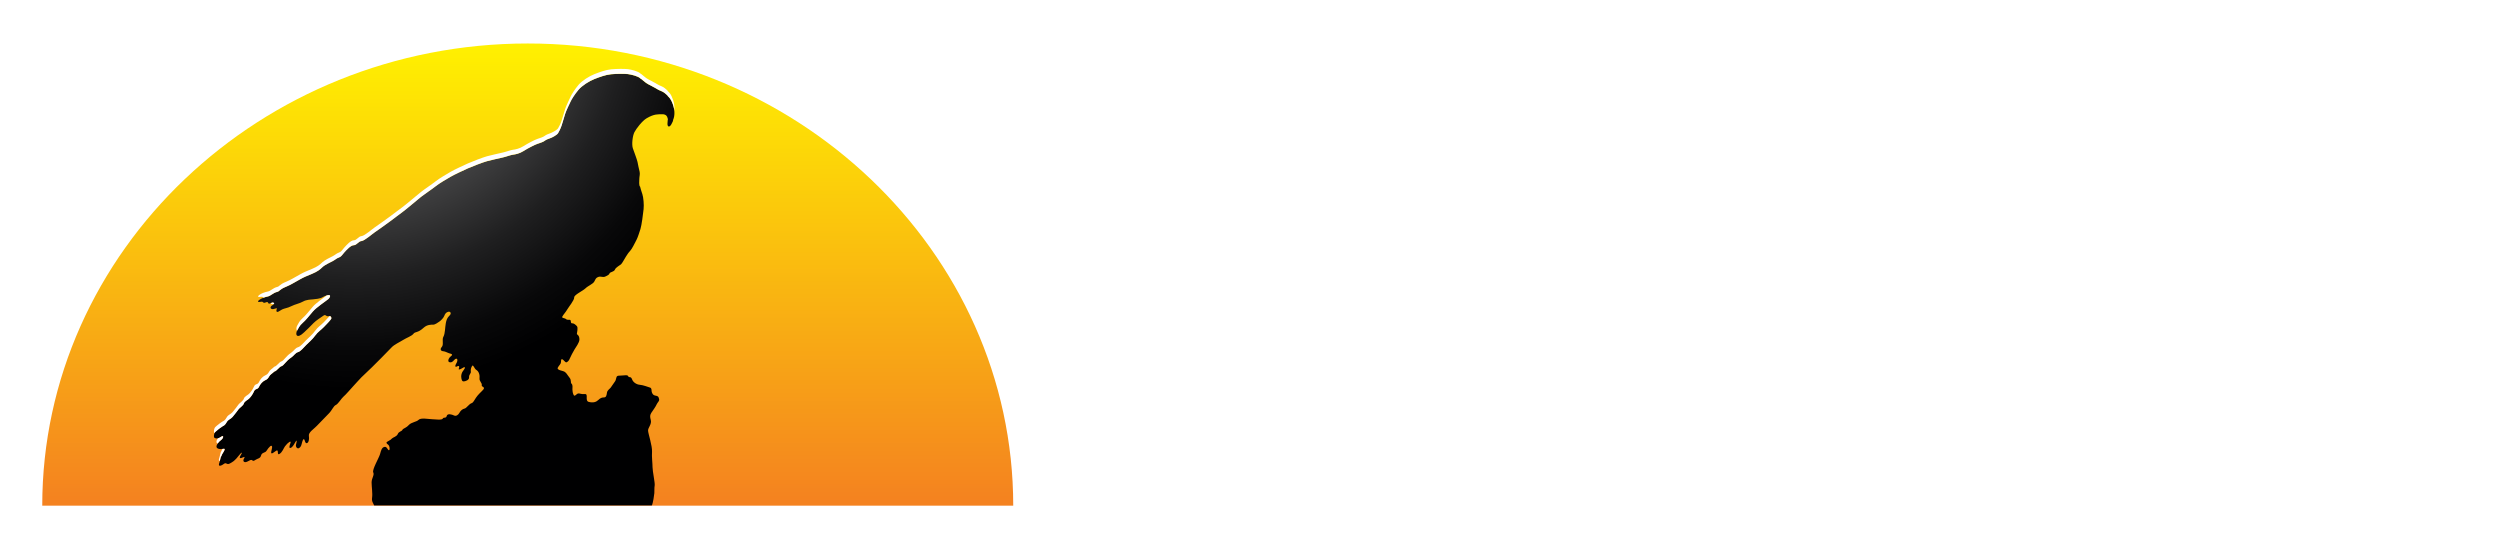 <?xml version="1.0" encoding="UTF-8"?>
<svg id="Logos" xmlns="http://www.w3.org/2000/svg" xmlns:xlink="http://www.w3.org/1999/xlink" viewBox="0 0 1029.6 226.26">
  <defs>
    <style>
      .cls-1 {
        fill: url(#New_Gradient_Swatch_4);
      }

      .cls-1, .cls-2, .cls-3, .cls-4, .cls-5 {
        stroke-width: 0px;
      }

      .cls-6 {
        clip-path: url(#clippath);
      }

      .cls-2 {
        fill: none;
      }

      .cls-3, .cls-4 {
        fill: #fff;
      }

      .cls-3, .cls-5 {
        fill-rule: evenodd;
      }

      .cls-5 {
        fill: url(#radial-gradient);
        filter: url(#outer-glow-1);
      }
    </style>
    <linearGradient id="New_Gradient_Swatch_4" data-name="New Gradient Swatch 4" x1="217.35" y1="208.68" x2="217.35" y2="17.77" gradientUnits="userSpaceOnUse">
      <stop offset="0" stop-color="#f48120"/>
      <stop offset="1" stop-color="#fff100"/>
    </linearGradient>
    <clipPath id="clippath">
      <path class="cls-2" d="M217.35,208.26h199.94c0-104.84-89.9-190.35-199.94-190.35S17.4,103.41,17.4,208.26h199.95Z"/>
    </clipPath>
    <radialGradient id="radial-gradient" cx="145.5" cy="1.74" fx="145.5" fy="1.74" r="158.85" gradientUnits="userSpaceOnUse">
      <stop offset=".33" stop-color="#646464"/>
      <stop offset=".49" stop-color="#444445"/>
      <stop offset=".71" stop-color="#1f1f20"/>
      <stop offset=".89" stop-color="#080809"/>
      <stop offset="1" stop-color="#000001"/>
    </radialGradient>
    <filter id="outer-glow-1" filterUnits="userSpaceOnUse">
      <feOffset dx="0" dy="0"/>
      <feGaussianBlur result="blur" stdDeviation="10.01"/>
      <feFlood flood-color="#fff" flood-opacity="1"/>
      <feComposite in2="blur" operator="in"/>
      <feComposite in="SourceGraphic"/>
    </filter>
  </defs>
  <g>
    <path class="cls-4" d="M455.28,113.72V41.94h46.57v15.21h-29.17v13.75h25.63v14.9h-25.63v12.71h30.11v15.21h-47.51Z"/>
    <path class="cls-4" d="M560.71,97.26h-22.61l-6.04,16.46h-18.65l26.46-71.78h18.96l26.36,71.78h-18.44l-6.04-16.46ZM542.79,82.26h13.44l-6.98-23.65-6.46,23.65Z"/>
    <path class="cls-4" d="M645.31,64.65c-3.75-4.58-8.96-7.5-15.11-7.5-10.83,0-19.38,9.27-19.38,20.73s8.54,20.94,19.38,20.94c8.44,0,14.9-2.92,16.46-9.58h-20.11v-13.96h39.07c0,27.51-14.9,39.38-35.42,39.38s-36.99-16.57-36.99-36.78,16.25-36.88,36.99-36.88c11.77,0,21.78,4.9,28.03,12.71l-12.92,10.94Z"/>
    <path class="cls-4" d="M683.86,113.72V41.94h17.61v56.57h25.84v15.21h-43.45Z"/>
    <path class="cls-4" d="M743.04,113.72V41.94h46.57v15.21h-29.17v13.75h25.63v14.9h-25.63v12.71h30.11v15.21h-47.51Z"/>
  </g>
  <g>
    <path class="cls-4" d="M455.08,208.21v-71.78h29.69c16.98,0,24.59,11.98,24.59,23.96,0,10.11-5.52,20.21-17.19,23.03l17.5,24.8h-20.21l-15.42-23.96h-1.56v23.96h-17.4ZM472.48,151.63v17.61h11.46c5.73,0,7.81-4.58,7.81-8.86s-2.08-8.75-7.81-8.75h-11.46Z"/>
    <path class="cls-4" d="M557.6,135.49c20.42,0,36.67,16.57,36.67,36.88s-16.25,36.78-36.67,36.78-36.57-16.57-36.57-36.78,16.25-36.88,36.57-36.88ZM557.6,191.64c10.52,0,19.17-8.54,19.17-19.28s-8.65-19.38-19.17-19.38-18.96,8.65-18.96,19.38,8.33,19.28,18.96,19.28Z"/>
    <path class="cls-4" d="M621.36,208.21v-32.3l-28.03-39.49h20.73l15.94,26.05,16.25-26.05h20.63l-28.03,39.8v31.99h-17.5Z"/>
    <path class="cls-4" d="M707.73,191.75h-22.61l-6.04,16.46h-18.65l26.46-71.78h18.96l26.36,71.78h-18.44l-6.04-16.46ZM689.8,176.74h13.44l-6.98-23.65-6.46,23.65Z"/>
    <path class="cls-4" d="M745.33,208.21v-71.78h17.61v56.57h25.84v15.21h-43.45Z"/>
    <path class="cls-4" d="M787.84,151.63v-15.21h54.49v15.21h-18.54v56.57h-17.4v-56.57h-18.54Z"/>
    <path class="cls-4" d="M855.77,136.42h17.4v71.78h-17.4v-71.78Z"/>
    <path class="cls-4" d="M895.46,208.21v-71.78h46.57v15.21h-29.17v13.75h25.63v14.9h-25.63v12.71h30.11v15.21h-47.51Z"/>
    <path class="cls-4" d="M974.96,186.85c.31,3.86,2.71,6.98,8.86,6.98,4.58,0,8.86-1.88,8.86-6.46,0-1.15,0-3.44-7.19-5.94l-8.44-2.81c-16.04-4.38-18.75-14.48-18.75-21.15,0-13.02,10.63-21.98,25.11-21.98s24.69,8.23,24.69,22.4h-17.4c0-3.85-2.19-6.67-7.5-6.67-4.69,0-7.61,2.29-7.61,5.73,0,1.46.42,3.96,6.67,5.84l8.23,2.6c18.86,5.83,19.9,16.77,19.9,21.88,0,15.84-14.48,21.88-26.57,21.88-16.15,0-26.46-8.65-26.46-22.3h17.61Z"/>
  </g>
  <g>
    <path class="cls-1" d="M217.35,208.26h199.94c0-104.84-89.9-190.35-199.94-190.35S17.4,103.41,17.4,208.26h199.95Z"/>
    <g class="cls-6">
      <g>
        <path class="cls-5" d="M154.13,208.27c-.37-1.06-1.14-1.65-.89-3.33.26-1.67-.2-4.52-.2-6.27s1.24-3.03.68-4.11,2.35-5.96,2.79-7.52c.43-1.56.72-2.62,1.62-2.93.9-.31,1.21.36,1.56.88.98,1.46.97-1.15.27-1.75-.7-.6-1.29-.93-.2-1.48,1.1-.56,1.16-.71,1.7-1.21.54-.5,1.94-.76,2.37-1.82.43-1.06,1.64-1.06,1.9-1.69.25-.62,1.46-.72,2.58-1.96,1.12-1.23,3.21-1.28,4.12-2.2.9-.92,4.15-.26,5.49-.23,1.33.04,4.07.47,4.44-.27.37-.74,1.35.07,1.62-1.08.27-1.15,2.19-.61,3.01-.19.82.42,1.75-.22,2.21-1.09.46-.87,1.28-1.6,2.1-1.75.83-.15,1.84-1.9,2.92-2.23.66-.2,1.11-1.2,1.79-2.23.75-1.16,2.08-2.36,2.51-2.81.42-.45.98-.88.72-1.37-.25-.48-.96-.31-.83-1.12.12-.82-1.06-1.55-.93-2.68.13-1.13-.08-2.77-1.38-3.54-.76-.45-1.18-2.24-1.63-1.63-.45.62-.7,1.62-.57,2.39.13.77-.82,1.18-.72,2.34.11,1.16-1.59,1.66-2.15,1.68-.56.02-.81-.14-1.03-1.31-.22-1.17.1-2.34.9-3.28.79-.94.72-1.63-.14-1.08-1.74,1.11-2.03.82-1.78.3.25-.52.28-1.39-.83-.76-.67.38-.87-.23-.34-1.07,1.11-1.76.4-2.91-.78-1.59-.65.73-1.15,1.14-1.97.87-.81-.26-.4-1.63.61-2.41,1.01-.78.34-.98-.49-1.19-.82-.21-1.81-.87-2.69-.91-.88-.04-1.45-.78-.55-1.75.9-.97-.04-3.05.68-4.25.71-1.21.66-3.97.99-5.62.22-1.12.53-2.15,1.5-3.04.97-.89.4-1.82-.52-1.58-.91.23-1.35.93-1.64,1.73-.29.8-1.44,1.95-2.05,2.34-.62.39-1.68,1.24-2.53,1.24s-2.46-.05-3.87,1.24c-2.49,2.29-3.53,1.54-4.21,2.49-.68.95-2.96,1.72-4.3,2.58-1.34.87-3.62,1.84-4.78,3.11-1.17,1.27-7.32,7.46-7.99,8.08-.67.62-3.55,3.36-4.4,4.21-.85.85-2.66,2.9-3.35,3.63-.69.74-3.28,3.74-4.02,4.3-.74.57-2.17,3.01-3.15,3.44-.99.44-1.53,2.15-2.87,3.49-1.33,1.34-3.81,3.89-4.97,5.12-1.16,1.23-3.45,2.65-3.26,4.02.44,3.15-1.23,3.78-1.55,2.44-.31-1.34-.8-1.3-1.17.05-.37,1.34-.4,1.99-1.24,2.58-.84.6-1.58-.56-1.34-1.4.24-.83.69-2.73-.43-.75-.41.73-1.15,2.15-2.01,2.15-.51,0-.2-1.07.14-1.96.53-1.38-1.01-.38-2.25,1.29-.54.73-1.07,2.46-2.3,3.15-1.23.69.1-2.49-1.62-1.14-1.72,1.34-2.1,1.25-1.49-.88.36-1.29-.09-1.66-.71-1.13-.4.34-1.08,1.15-1.53,1.91-.46.77-1.89.58-2.19,1.85-.3,1.27-1.46,1.23-2.26,1.79-1.77,1.25-.78-.8-2.91.48-1.9,1.14-2.39-.02-1.97-.77.34-.62.72-1.24-.43-.68-.86.42-1.76.54-.75-1.01.59-.91.57-1.56-.54-.13-2.15,2.77-2.77,2.91-3.98,3.61-1.28.74-1.47-.59-2.38.12-.9.71-2.56,1.46-2.05-.1.51-1.56.6-3.03.95-3.03,0-.82,2.35-3.34.81-3.03-1.54.31-2.88-.04-2.85-.94.03-.91,1-2.01,1.8-2.6,1.24-.91,1.25-2.23.19-1.48-1.63,1.15-2.39.75-2.82.48-.43-.27-.24-1.83.35-2.42.59-.6,2.48-2.05,3.01-2.32.53-.27,1.02-.48,1.67-1.67.65-1.19,1.61-1.21,2.44-2.19.83-.98,1.96-2.46,2.42-3.11.46-.66,1.96-1.5,2.22-2.42.26-.92,1.64-1.47,2-1.88.57-.45,1.64-1.8,2.17-3.1.54-1.3,1.47-.62,2.03-1.82.56-1.2,1.46-2.23,2.44-2.7.99-.46,1.25-.72,1.76-1.62.51-.9,1.38-1.25,2.11-2.02,1.07-.21,2.06-1.99,2.99-2.22.92-.24,1.88-2.2,4-3.57,1.06-.68,1.71-1.95,2.78-2.22,1.07-.27,2.27-1.81,3.35-2.9,1.09-1.09,2.67-2.42,3.73-3.91,1.06-1.5,2.61-2.48,3.63-3.57,1.02-1.09,3.09-3.1,3.05-3.57-.04-.47-.14-1.08-1.22-.85-1.08.23-1.07-.96-2.1-.19-1.03.77-2.83,1.8-4.02,3.01-1.18,1.21-2.91,2.96-3.73,3.68-.82.73-1.82,1.72-2.73,1.63-.91-.1-.74-1.59-.25-2.35.49-.76.85-1.82,2.17-2.97,1.32-1.15,2.71-2.92,4.19-4.68,1.48-1.76,5.65-4.5,6.39-5.16.74-.66.98-1.48.45-1.62-.53-.15-1.86.27-2.82.86-.96.59-2.94.77-3.92.86-.98.09-2.69.1-4.11.91-1.42.81-3.25,1.1-4.83,1.91-1.58.81-2.83.85-3.78,1.34-.89.45-2.08,1.54-2.3.72-.22-.82.9-1.63-.81-1-1.15.42-1.87-.13-1.56-.81.31-.68,1.62-.98,1.35-1.43-.27-.45-.49-.5-1.62.03-1.13.53-.4-1.03-1.75-.43-1.29.58-.94-.43-1.84-.27-.89.17-2.02.24-.95-.67.78-.66,2.36-1.24,3.65-1.49,1.08-.21,2.17-1.46,3.63-1.82,1.46-.36.72-.91,3.91-2.21,1.67-.68,3.4-1.74,5.65-3,1.88-1.05,2.55-1.26,4.93-2.26,2.38-.99,3.38-1.85,4.3-2.76.92-.91,3.4-2.04,4.38-2.56.99-.53,1.47-1.1,2.44-1.42.97-.32,1.27-1.04,2.21-2.09.94-1.05,2.67-2.96,3.89-2.96s1.95-1.65,3.18-1.72c1.23-.07,4.51-3.01,5.55-3.68,1.04-.67,4.79-3.4,6.36-4.54,1.56-1.14,3.95-3.02,4.97-3.73,1.02-.7,6.29-5.16,7.6-6.22,1.32-1.06,4.73-3.32,6.12-4.45,1.4-1.12,4.53-2.95,6.12-3.87,1.59-.92,5.4-2.68,7.08-3.44,1.67-.76,6.33-2.54,7.89-2.96,1.55-.42,5.12-1.23,6.45-1.52,1.33-.29,3.36-1.06,4.26-1.16.9-.1,2.66-.43,4.3-1.48,1.64-1.05,4.56-2.58,5.69-2.96,1.14-.38,2.48-.81,3.01-1.24.52-.43,1.53-.87,2.19-1.06.66-.18,2.83-1.28,3.36-2.1.42-.65,1.09-2.02,1.49-3.25.39-1.23,1.14-3.71,1.48-4.83.34-1.12,1.76-4.01,2.2-4.97.43-.96,1.78-3.09,3.25-4.83,1.46-1.74,4.45-3.62,6.6-4.45,2.15-.82,4.52-1.74,6.84-1.96,2.32-.22,5.47-.23,6.88-.07,1.41.17,4.35.88,5.16,1.8.26,0,2.2,1.92,3.24,2.38,1.17.52,1.64.93,2.18,1.16.9.39,1.66,1.09,3.32,1.72.95.36,1.84,1.22,2.44,1.75,0,.36.88.65,1.65,2.29,1.51,3.21,1.47,5.93.69,7.7,0,.39-.22,1.01-.8,1.97-.81,1.34-1.72.96-1.51-.79.18-1.44.41-3.75-2.84-3.46-.97.09-2.53-.25-5.79,1.67-1.81,1.07-4.24,4.23-5.01,5.72-.77,1.49-1.18,5.13-.63,6.67.55,1.54,1.8,4.89,1.92,5.65.12.76.63,3.07.86,3.99.23.91-.13,1.98-.13,2.96,0,.66-.25,2.78.33,3.17,0,.28.53,1.85.95,3.17.42,1.32.68,4.22.48,6.1-.2,1.88-.8,6.64-1.3,8.18-.5,1.53-1.02,3.27-1.62,4.45-.72,1.4-1.88,3.77-2.58,4.49-.71.73-1.32,1.69-1.8,2.45-.49.76-1.5,2.69-1.99,3.13-.49.44-2.17,1.26-2.52,2.19-.36.93-1.92.93-2.19,1.52-.28.59-.48.71-1.66,1.28-1.18.57-1.73-.15-2.86.17-1.13.32-1.25.95-1.79,1.95-.54,1-2.61,1.77-3.64,2.8-1.04,1.03-4.71,2.66-4.63,3.75.08,1.1-2.28,3.9-2.92,5.03-.58,1.02-1.47,1.93-1.93,2.76-.46.83.9.56,1.49,1.12.61.56,1.62.05,1.85.46.23.4,0,1.31.64,1.26.64-.05,1.31.47,1.95,1.13.65.66.03,2.76.03,3.2s1.08.44,1.04,2.43c-.02,1.16-1.53,3.25-1.99,3.98-.46.73-1.78,3.21-1.99,3.81-.25.71-.77,1.3-1.32,1.52-.54.22-1.25-1.19-1.86-1.27-.6-.08-.27,1.01-.53,1.67-.26.66-1.67,1.87-1.18,2.36.48.48.91.5,2.19.89,1.28.39,1.61,1.46,2.57,2.63.97,1.17.3,2.04.89,2.56.58.53.31,1.73.34,2.36.02.63.1,1.44.51,2.27.42.83,1.16-.49,1.83-.63.68-.14,1.1.38,2.77.24,1.67-.15-.15,2.82,1.68,3.25,1.83.43,2.99.04,3.85-.79.86-.82,1.46-1.08,2.37-1.08.9,0,1.07-.89,1.21-1.92.13-1.02,1.09-1.54,1.55-2.12.46-.58.75-1.16,1.45-2.09.62-.83.66-1.03.88-2.02.24-1.11,1.16-.7,3.27-.94,2.11-.25,1.31.67,2.05.72.63.04.85.11,1.22,1.08.37.97,1.65,1.97,3.12,2.09,1.47.12,3.4.92,4.21,1.15.8.22.55,1.26.68,1.69.12.43.39,1.46,1.56,1.62,1.16.16,1.28.55,1.49,1.42.21.86-.61,1.28-1,2.18-.39.9-1.31,2.17-1.82,2.93-.52.76-1.2,1.47-.63,3.38.56,1.91-1.18,3.24-1.09,4.56.09,1.32,1.77,6.28,1.63,8.6-.15,2.33.21,4.69.21,6.41s1.07,6.49.88,7.53c-.19,1.04-.07,2.49-.14,3.17-.06.68-.5,4.02-1.08,5.21h-114.28Z"/>
        <g>
          <path class="cls-3" d="M91.19,187.88c0-.82,2.35-3.34.81-3.03-.14.03-.27.05-.41.06-.23.39-.41.74-.41.97-.35,0-.44,1.47-.95,3.03-.21.66-.03.89.31.9.26-1.08.38-1.93.64-1.93Z"/>
          <path class="cls-3" d="M90.95,181.31c1.24-.91,1.25-2.23.19-1.48-.57.4-1.03.61-1.41.7-.33.45-.57.94-.58,1.37-.01.34.17.6.49.78.36-.54.85-1.04,1.31-1.38Z"/>
          <path class="cls-3" d="M274.94,48.54c-.05.46-.01.82.08,1.08.02-.36,0-.73-.08-1.08Z"/>
          <path class="cls-3" d="M107.67,122.24c.53-.1.62.21.88.36.6-.22,1.23-.41,1.82-.53,1.08-.21,2.17-1.46,3.63-1.82,1.46-.36.72-.91,3.91-2.21,1.67-.68,3.4-1.74,5.65-3,1.88-1.05,2.55-1.27,4.93-2.26,2.38-.99,3.38-1.85,4.3-2.76.92-.91,3.4-2.04,4.38-2.57.99-.53,1.47-1.1,2.44-1.42.97-.32,1.27-1.04,2.21-2.09.94-1.05,2.67-2.96,3.89-2.96s1.95-1.65,3.18-1.72c1.23-.08,4.51-3.01,5.55-3.68,1.04-.67,4.79-3.4,6.36-4.54,1.56-1.14,3.95-3.02,4.97-3.73,1.02-.7,6.29-5.16,7.6-6.22,1.32-1.05,4.73-3.32,6.12-4.45,1.4-1.12,4.53-2.95,6.12-3.87,1.59-.92,5.4-2.68,7.08-3.44,1.67-.76,6.33-2.54,7.89-2.96,1.55-.42,5.12-1.23,6.45-1.52,1.33-.29,3.36-1.06,4.26-1.16.9-.1,2.66-.43,4.3-1.48,1.64-1.05,4.56-2.58,5.69-2.96,1.14-.38,2.48-.81,3.01-1.24.52-.43,1.53-.87,2.19-1.06.66-.18,2.83-1.28,3.36-2.1.42-.65,1.09-2.02,1.49-3.25.39-1.23,1.14-3.71,1.48-4.83.34-1.12,1.76-4.01,2.2-4.97.43-.96,1.78-3.09,3.25-4.83,1.46-1.74,4.45-3.62,6.6-4.45,2.15-.82,4.52-1.74,6.84-1.96,2.32-.22,5.47-.23,6.88-.07,1.41.17,4.35.88,5.16,1.8.26,0,2.2,1.92,3.24,2.38,1.17.52,1.64.93,2.18,1.16.9.39,1.66,1.09,3.32,1.72.95.36,1.84,1.22,2.44,1.75,0,.36.88.65,1.65,2.29.67,1.42,1.02,2.74,1.15,3.92.2-1.62-.08-3.64-1.15-5.93-.77-1.65-1.65-1.93-1.65-2.29-.6-.53-1.49-1.39-2.44-1.75-1.67-.63-2.42-1.33-3.32-1.72-.54-.24-1.02-.65-2.18-1.16-1.04-.46-2.97-2.38-3.24-2.38-.8-.92-3.75-1.63-5.16-1.8-1.41-.17-4.57-.15-6.88.07-2.32.22-4.69,1.14-6.84,1.96-2.15.82-5.13,2.71-6.6,4.44-1.47,1.74-2.82,3.87-3.25,4.83-.44.96-1.86,3.85-2.2,4.97-.34,1.13-1.09,3.6-1.48,4.83-.39,1.23-1.06,2.6-1.49,3.25-.52.81-2.7,1.91-3.36,2.1-.65.19-1.66.63-2.19,1.06-.53.43-1.87.86-3.01,1.24-1.14.38-4.05,1.92-5.69,2.96-1.64,1.05-3.4,1.39-4.3,1.48-.9.1-2.93.87-4.26,1.16-1.33.29-4.89,1.1-6.45,1.52-1.55.42-6.22,2.2-7.89,2.96-1.67.76-5.49,2.52-7.08,3.44-1.59.92-4.72,2.75-6.12,3.87-1.39,1.12-4.8,3.39-6.12,4.45-1.32,1.05-6.58,5.51-7.6,6.22-1.02.7-3.41,2.59-4.97,3.73-1.57,1.14-5.32,3.87-6.36,4.54-1.04.67-4.31,3.6-5.55,3.68-1.23.08-1.96,1.72-3.18,1.72s-2.95,1.91-3.89,2.96c-.94,1.05-1.24,1.77-2.21,2.09-.97.32-1.46.89-2.44,1.42-.99.53-3.46,1.66-4.38,2.56-.92.91-1.91,1.77-4.3,2.76-2.38,1-3.05,1.21-4.93,2.26-2.25,1.26-3.98,2.32-5.65,3-3.2,1.3-2.45,1.85-3.91,2.21-1.46.36-2.55,1.61-3.63,1.82-1.29.25-2.87.83-3.65,1.49-1.07.92.06.84.95.67Z"/>
          <path class="cls-3" d="M88.38,178.33c.08-.17.18-.33.3-.45.59-.6,2.48-2.05,3.01-2.32.53-.27,1.02-.48,1.67-1.67.65-1.19,1.61-1.2,2.44-2.19.83-.98,1.96-2.45,2.42-3.11.46-.66,1.96-1.5,2.22-2.42.26-.92,1.64-1.47,2-1.88.57-.46,1.64-1.8,2.17-3.1.54-1.3,1.47-.62,2.03-1.82.56-1.2,1.46-2.23,2.44-2.7.99-.46,1.25-.72,1.76-1.62.51-.9,1.38-1.25,2.11-2.02,1.07-.21,2.06-1.99,2.99-2.22.92-.24,1.88-2.2,4-3.57,1.06-.68,1.71-1.95,2.78-2.22,1.07-.27,2.27-1.81,3.35-2.9,1.09-1.09,2.67-2.42,3.73-3.91,1.06-1.5,2.61-2.48,3.63-3.57,1.02-1.09,3.09-3.1,3.05-3.57-.03-.39-.14-.83-.75-.88-.69.79-1.69,1.78-2.3,2.44-1.02,1.09-2.57,2.08-3.63,3.57-1.06,1.5-2.65,2.83-3.73,3.91-1.09,1.08-2.28,2.62-3.35,2.9-1.08.28-1.73,1.54-2.78,2.23-2.12,1.38-3.08,3.33-4,3.57-.93.24-1.92,2.01-2.99,2.22-.72.77-1.59,1.12-2.11,2.02-.51.9-.78,1.15-1.76,1.62-.98.46-1.88,1.5-2.44,2.7-.56,1.2-1.5.52-2.03,1.82-.54,1.3-1.6,2.65-2.17,3.1-.37.41-1.74.96-2,1.88-.26.92-1.77,1.77-2.22,2.42-.46.66-1.59,2.13-2.42,3.12-.83.98-1.79,1-2.44,2.19-.65,1.19-1.14,1.39-1.67,1.66-.54.27-2.43,1.72-3.01,2.32-.59.6-.78,2.15-.35,2.42.02.01.04.02.05.03Z"/>
          <path class="cls-3" d="M135.66,121.55c-.24-.07-.64,0-1.1.12-1.42,1.06-4.5,3.19-5.74,4.66-1.48,1.76-2.88,3.54-4.19,4.68-1.32,1.14-1.68,2.2-2.17,2.96-.41.64-.59,1.79-.1,2.2.03-.07.07-.14.1-.2.49-.76.85-1.82,2.17-2.96,1.32-1.15,2.71-2.92,4.19-4.68,1.48-1.76,5.65-4.5,6.39-5.16.74-.67.98-1.48.45-1.62Z"/>
          <path class="cls-3" d="M112.85,125.18c.06-.09.09-.18.03-.27-.24-.4-.48-.46-1.37-.07.13.35.64.53,1.34.35Z"/>
        </g>
      </g>
    </g>
  </g>
</svg>